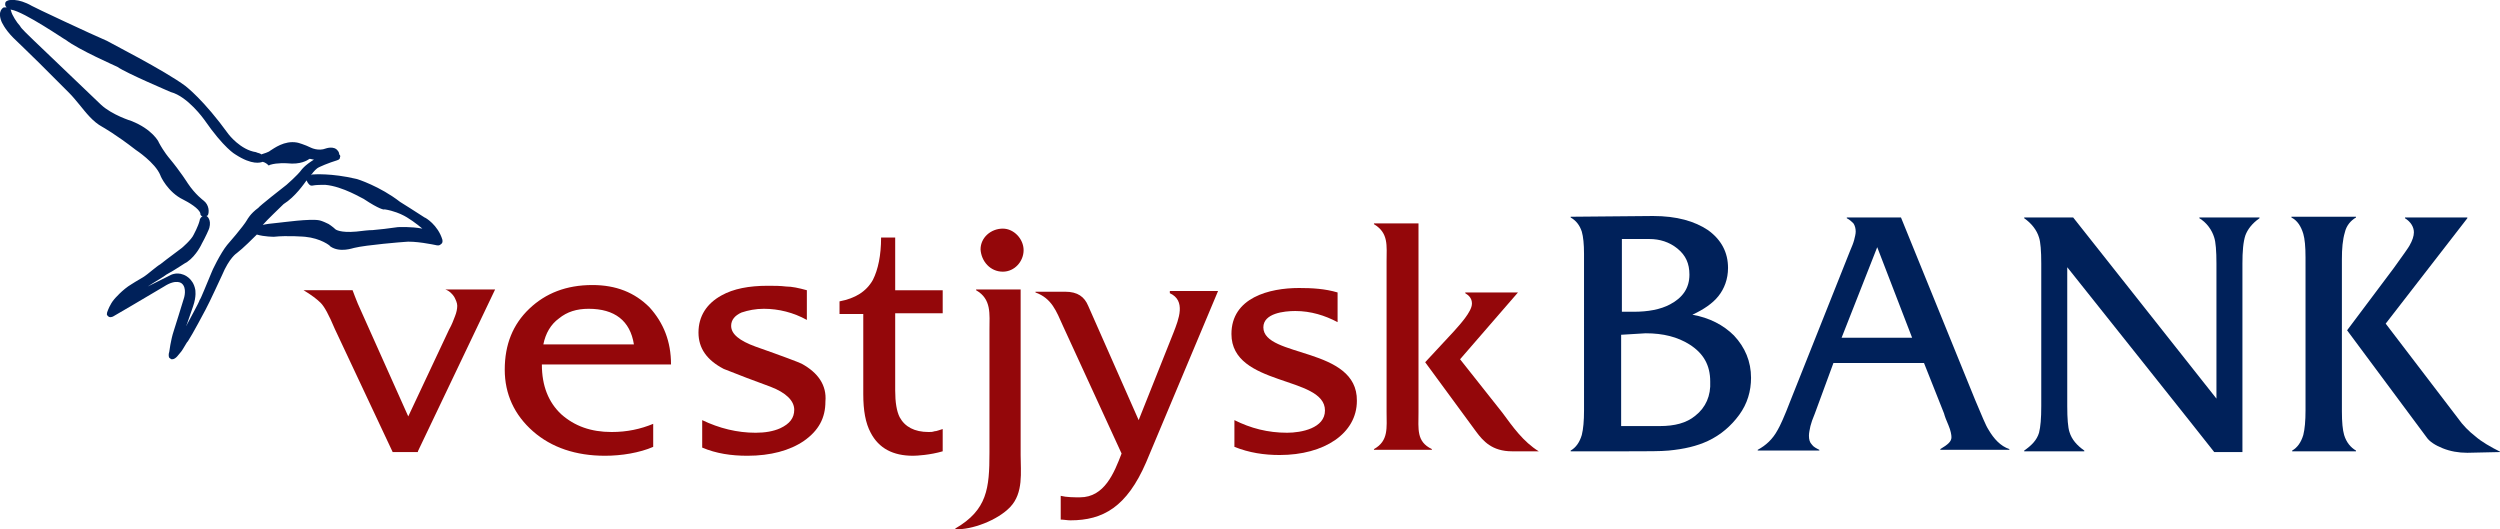 <svg version="1.1" id="Layer_2_1_" xmlns:x="ns_extend;" xmlns:i="ns_ai;" xmlns:graph="ns_graphs;" xmlns="http://www.w3.org/2000/svg" xmlns:xlink="http://www.w3.org/1999/xlink" x="0px" y="0px" viewBox="0 0 336.8 71.3" style="enable-background:new 0 0 336.8 71.3;" xml:space="preserve">
 <style type="text/css">
  .st0{fill:#94070A;}
	.st1{fill:#00215A;}
 </style>
 <g>
  <path class="st0" d="M170.2,44.1c0-1.9,2.8-2.2,4.3-2.2c2.1,0,4,0.6,5.7,1.5v-4c-1.7-0.5-3.4-0.6-5.2-0.6c-4,0-9.1,1.3-9.1,6.2
		c0,7.1,12.6,5.6,12.6,10.3c0,2.4-3.2,3-5.1,3c-2.6,0-4.9-0.6-7.1-1.7v3.6l0,0c2,0.8,4,1.1,6.1,1.1c6,0,10.4-2.9,10.4-7.3
		C182.9,46.7,170.2,48.2,170.2,44.1z">
  </path>
  <g>
   <path class="st0" d="M135.1,36.6c1.6,0,2.8-1.4,2.8-2.9c0-1.5-1.3-2.9-2.8-2.9c-1.6,0-3,1.2-3,2.8
			C132.2,35.2,133.4,36.6,135.1,36.6z">
   </path>
   <path class="st0" d="M137.5,39l-6,0v0.1c2.1,1.2,1.8,3.2,1.8,5.3V61c0,4.8-0.3,7.7-4.6,10.2v0.1c2.2,0.1,5.7-1.2,7.4-3
			c1.8-1.9,1.4-4.7,1.4-7V39z">
   </path>
  </g>
  <path class="st0" d="M125.9,58.1c-0.3,0.1-0.5,0.1-0.8,0.1c-1.9,0-3.2-0.7-3.9-2c-0.4-0.8-0.6-2-0.6-3.6v-1v-9.4l6.4,0l0-3.1
		l-6.4,0v-7.1h-1.9c0,2.4-0.4,4.3-1.1,5.7c-0.9,1.6-2.4,2.5-4.5,2.9v1.7h3.2V52v1.1c0,2.2,0.3,3.9,1,5.2c1.1,2.1,3,3.1,5.7,3.1
		c0.5,0,2.3-0.1,4-0.6l0-3C126.6,57.9,126.2,58.1,125.9,58.1z">
  </path>
  <path class="st0" d="M157.6,39.4v0.1c2.2,1,1.2,3.5,0.5,5.3l-4.7,11.8l-6.8-15.4c-0.5-1.2-1.4-1.9-3.1-1.9h-4v0.1
		c2.2,0.8,2.8,2.5,3.7,4.5l7.9,17.2c-1,2.6-2.3,5.9-5.6,5.9c-0.8,0-1.8,0-2.6-0.2v3.2c0.4,0,0.9,0.1,1.3,0.1c4.4,0,7.6-1.8,10.2-7.8
		l9.7-23.1H157.6z">
  </path>
  <path class="st0" d="M191.1,55.6V30.1l-6,0v0.1c2,1.2,1.7,2.9,1.7,5v20.3c0,2.1,0.3,3.9-1.7,5v0.1h7.8v-0.1
		C190.8,59.5,191.1,57.8,191.1,55.6z">
  </path>
  <path class="st0" d="M192,48.8l3.9-4.2c0.7-0.8,2.4-2.6,2.4-3.7c0-0.7-0.4-1.1-0.9-1.4v-0.1h7.1l-7.8,9l5.7,7.2
		c1.4,1.9,2.8,3.9,4.9,5.2h-3.6c-2.7,0-3.9-1.4-4.8-2.6L192,48.8z">
  </path>
  <path class="st0" d="M56.3,60.8L66.7,39l-6.7,0c0.6,0.2,1,0.7,1.2,1c0.2,0.4,0.4,0.8,0.4,1.2c0,0.4-0.1,0.9-0.3,1.4
		c-0.2,0.5-0.4,1.1-0.8,1.8L55,56.1l-6.8-15.2c-0.3-0.7-0.5-1.3-0.7-1.8l-6.6,0c1,0.6,1.8,1.2,2.3,1.7c0.5,0.5,1.1,1.6,1.9,3.5
		l7.8,16.6H56.3z">
  </path>
  <path class="st0" d="M192,48.8">
  </path>
  <path class="st0" d="M82.4,58.2c-2.8,0-5-0.8-6.8-2.4C73.9,54.2,73,52,73,49.1h17.4c0-3.1-1-5.6-2.9-7.7c-2-2-4.5-3-7.7-3
		c-3.5,0-6.3,1.1-8.5,3.2c-2.2,2.1-3.3,4.8-3.3,8.2c0,3.3,1.3,6.1,3.8,8.3c2.5,2.2,5.8,3.3,9.7,3.3c1.1,0,2.3-0.1,3.4-0.3
		c1.1-0.2,2.2-0.5,3.1-0.9v-3.1C86.3,57.8,84.5,58.2,82.4,58.2z M75.3,42.9c1.1-0.9,2.4-1.3,4-1.3c3.5,0,5.6,1.6,6.1,4.8H73.2
		C73.5,44.9,74.2,43.7,75.3,42.9z">
  </path>
  <path class="st0" d="M108,49c-0.4-0.2-2.5-1-6.2-2.3c-2.2-0.8-3.3-1.7-3.3-2.8c0-0.8,0.5-1.4,1.4-1.8c0.9-0.3,1.9-0.5,3-0.5
		c2,0,4,0.5,5.8,1.5v-4c-1.1-0.3-2-0.5-2.8-0.5c-0.8-0.1-1.6-0.1-2.5-0.1c-2.5,0-4.6,0.4-6.2,1.3c-2,1.1-3.1,2.8-3.1,5
		c0,2.1,1.1,3.7,3.4,4.9c2,0.8,4.1,1.6,6.3,2.4c2.1,0.8,3.2,1.9,3.2,3.1c0,1.1-0.6,1.9-1.9,2.5c-0.9,0.4-2,0.6-3.3,0.6
		c-2.5,0-4.9-0.6-7.2-1.7v3.7c1.9,0.8,3.9,1.1,6.1,1.1c3.1,0,5.7-0.7,7.6-2c2-1.4,2.9-3.1,2.9-5.3C111.4,51.9,110.2,50.2,108,49z">
  </path>
  <path class="st1" d="M316.1,44.4">
  </path>
  <path class="st1" d="M333.5,58.8c-0.9-0.7-1.7-1.5-2.4-2.5l-9.7-12.7l11-14.2v-0.1l-8.4,0v0.1c0.8,0.5,1.2,1.2,1.2,1.9
		c0,0.5-0.2,1.1-0.6,1.8c-0.1,0.2-0.8,1.2-2.1,3l-6.3,8.4l10.7,14.4c0.4,0.6,1.2,1.1,2.2,1.5c1,0.4,2.1,0.6,3.3,0.6l4.5-0.1
		C335.5,60.2,334.3,59.5,333.5,58.8z">
  </path>
  <polygon class="st1" points="245.4,60.8 245.4,60.8 245.4,60.8 	">
  </polygon>
  <path class="st1" d="M310.6,54.2v1.1c0,1.4-0.1,2.5-0.3,3.3c-0.3,1-0.8,1.7-1.5,2.1v0.1l8.6,0v-0.1c-0.7-0.4-1.3-1.1-1.6-2.1
		c-0.2-0.7-0.3-1.7-0.3-3.2v-1.2V36v-1.1c0-1.4,0.1-2.6,0.4-3.6c0.2-0.9,0.8-1.6,1.5-2v-0.1l-8.7,0v0.1c0.8,0.4,1.3,1.2,1.6,2.2
		c0.2,0.7,0.3,1.7,0.3,3.2V36V54.2z">
  </path>
  <path class="st1" d="M59.6,32.3c-0.6-2-2.3-3-2.4-3c-0.9-0.6-3.3-2.1-3.3-2.1c-2.7-2.1-5.8-3.1-5.9-3.1c-3.4-0.8-5.7-0.6-5.8-0.6
		l-0.1,0c-0.1,0-0.1,0.1-0.2,0.1c0.4-0.6,0.8-0.9,0.8-0.9c0.2-0.2,1.7-0.8,2.7-1.1c0.3-0.1,0.4-0.2,0.4-0.4c0.1-0.2,0-0.3-0.1-0.4
		c0-0.2-0.1-0.4-0.2-0.5c-0.5-0.7-1.6-0.3-1.6-0.3c-1,0.4-2-0.1-2-0.1c-0.8-0.4-1.8-0.7-1.9-0.7c-1.7-0.3-3.1,0.8-3.6,1.1l0,0
		c-0.2,0.2-0.9,0.4-1.2,0.5c-0.2-0.2-0.6-0.2-0.7-0.3c-2.1-0.3-3.7-2.4-3.7-2.4c-3.4-4.7-5.7-6.4-5.8-6.5c-2.8-2.1-10.5-6-10.6-6.1
		C12.5,4.7,4.4,0.9,4.3,0.8C2.4-0.3,1.1,0,1,0.1C0.7,0.2,0.7,0.4,0.7,0.6c0,0.2,0.1,0.3,0.2,0.4C0.8,1,0.7,1,0.5,1
		c0,0-0.9,0.4-0.3,1.9c0,0,0.4,1,1.6,2.2c0,0,2.7,2.6,3.5,3.4c0,0,2.6,2.6,4,4c0.5,0.5,0.9,1,1.4,1.6c0.9,1.1,1.8,2.3,3.1,3
		c0,0,1.8,1,4.5,3.1c0,0,2.6,1.7,3.3,3.4c0,0.1,1,2.3,3.1,3.3c0.6,0.3,2.2,1.2,2.3,1.9l0,0.1c0,0,0.1,0.2,0.3,0.3c0,0-0.1,0-0.1,0
		c-0.3,0.2-0.3,0.5-0.3,0.5c-0.2,0.8-0.8,1.9-0.8,1.9c-0.3,0.7-1.6,1.8-1.6,1.8c-0.1,0.1-1.9,1.4-2.9,2.2c-0.4,0.2-1.9,1.5-2.1,1.6
		c-0.1,0.1-1.2,0.7-1.8,1.1c-1.2,0.7-2.3,2-2.3,2c-0.6,0.7-0.9,1.6-0.9,1.6c-0.1,0.2-0.1,0.4-0.1,0.5c0.1,0.2,0.3,0.3,0.3,0.3
		c0.3,0.1,0.6-0.1,0.6-0.1l2.4-1.4l4.4-2.6c1.7-1.1,2.4-0.4,2.4-0.4c0.7,0.6,0.3,1.9,0.3,1.9c-0.2,0.7-1.4,4.5-1.4,4.5
		c-0.4,1.2-0.6,2.8-0.6,2.8c-0.1,0.3-0.1,0.6,0,0.8c0.1,0.1,0.3,0.2,0.3,0.2c0,0,0.1,0,0.1,0c0.5,0,0.9-0.7,1.1-0.9
		c0.3-0.3,0.9-1.5,1-1.5c0.6-0.9,2.3-4.1,2.4-4.3c0.5-0.9,2.1-4.4,2.2-4.6c1-2.4,2-3,2-3c0.8-0.6,2.3-2.1,2.7-2.5
		c1,0.3,2.3,0.3,2.3,0.3c1.8-0.2,4.2,0,4.2,0c2.1,0.2,3.4,1.2,3.4,1.3c1.3,0.9,3.1,0.2,3.2,0.2c1.6-0.4,6.6-0.8,6.7-0.8
		c1.4-0.2,4.2,0.4,4.2,0.4c0.4,0.1,0.6,0.1,0.8-0.1C59.7,32.7,59.6,32.4,59.6,32.3z M41.9,25L41.9,25l0.2,0c0.4-0.1,1.4-0.1,1.7-0.1
		c2.4,0.2,5.1,1.9,5.2,1.9c2.1,1.4,2.8,1.5,2.8,1.4c1.3,0.2,2.3,0.7,2.3,0.7c0.9,0.4,2.1,1.3,2.8,1.9c-1.6-0.3-3.2-0.2-3.3-0.2
		c-1.4,0.2-2.3,0.3-3.4,0.4c-0.6,0-1.3,0.1-2.2,0.2c-2.2,0.2-2.8-0.3-2.8-0.3c-0.3-0.3-1-0.8-1.1-0.8c-0.6-0.3-1-0.4-1-0.4
		c-1.2-0.3-5.3,0.3-5.5,0.3c-1.1,0.1-1.8,0.2-2.2,0.3c0.7-0.8,2.1-2.1,2.8-2.8c1.6-1,2.8-2.8,3.1-3.2C41.5,24.8,41.8,25,41.9,25z
		 M28,29L28,29c0.2-0.4,0.2-1.4-0.6-2c0,0-1.1-0.8-2.1-2.3c0,0-1-1.6-2.5-3.4c0,0-0.7-0.8-1.4-2.1c0-0.1-0.9-1.8-3.7-2.9
		c0,0-2.6-0.8-4.1-2.2L4.5,5.4C3.9,4.8,2.8,3.8,2.7,3.5l0,0C2.3,3.1,1.6,2,1.5,1.5c0,0,0-0.1-0.1-0.2c0,0,0.1,0,0.1,0
		c1.8,0.3,7.3,4.1,7.4,4.1c1.7,1.3,6.7,3.5,6.9,3.6c1.3,0.9,7,3.3,7.2,3.4c2.3,0.6,4.5,3.7,4.5,3.7c2.7,3.9,4.2,4.7,4.2,4.7
		c2.3,1.5,3.4,1.1,3.7,1c0.4,0.1,0.7,0.4,0.7,0.4l0.1,0.1l0.2-0.1c1-0.3,2.2-0.2,2.3-0.2c1.8,0.2,2.7-0.4,3-0.6
		c0.2,0,0.4,0.1,0.6,0.1c-1.3,0.8-1.7,1.4-1.7,1.4c-0.5,0.7-2,2-2,2c-0.4,0.3-3.7,2.9-3.8,3.1c-1.1,0.8-1.5,1.6-1.5,1.6
		c-0.5,0.9-2.7,3.4-2.7,3.4c-0.9,1.1-2.1,3.6-2.1,3.7c-0.6,1.4-1.5,3.7-1.6,3.7c-0.1,0.4-1.3,2.5-1.7,3.3c0,0.1-0.1,0.2-0.1,0.2
		l0.9-2.6c0.5-1.4,0.3-2.3,0.3-2.3c-0.3-1.6-1.6-2-1.6-2c-1-0.4-1.8,0.1-1.8,0.1l-3,1.5c0.9-0.6,2.3-1.4,2.5-1.6
		c1.3-0.7,2.7-1.7,2.8-1.7c1.3-0.9,2-2.5,2-2.5c0.4-0.7,1-2,1-2.1c0.3-1.1-0.3-1.6-0.4-1.6c-0.1,0-0.1,0-0.1,0
		C27.7,29.2,27.8,29.1,28,29z">
  </path>
  <path class="st1" d="M233.6,45.2c-1.4-1.4-3.3-2.4-5.6-2.8c1.5-0.7,2.7-1.5,3.5-2.5c0.8-1,1.3-2.3,1.3-3.8c0-2.1-0.9-3.8-2.7-5.1
		c-1.8-1.2-4.2-1.9-7.4-1.9l-11.1,0.1v0.1c0.7,0.4,1.2,1,1.5,1.9c0.2,0.7,0.3,1.7,0.3,3v1.5V54v1.3c0,1.4-0.1,2.5-0.3,3.3
		c-0.3,1-0.8,1.7-1.5,2.1v0.1h7.7c2.6,0,4.5,0,5.5-0.1c2.1-0.2,3.8-0.6,5.3-1.3c1.7-0.8,3.1-2,4.2-3.5c1.1-1.5,1.6-3.2,1.6-5
		C235.9,48.7,235.1,46.8,233.6,45.2z M218.4,32.2l3.2,0h0.6c1.4,0,2.7,0.4,3.8,1.3c1.1,0.9,1.6,2,1.6,3.5c0,1.8-0.9,3.1-2.6,4
		c-1.3,0.7-3,1-4.9,1h-1.6V32.2z M228.4,56c-1.2,1-2.8,1.4-4.8,1.4c-0.4,0-5.2,0-5.2,0V45.1l3.3-0.2c2.4,0,4.3,0.5,5.9,1.5
		c1.9,1.2,2.8,2.8,2.8,5C230.5,53.3,229.8,54.9,228.4,56z">
  </path>
  <path class="st1" d="M267.9,57.9c-0.4-0.6-0.9-1.9-1.8-4l-10-24.6l-7.3,0v0.1c0.4,0.2,0.7,0.5,0.9,0.7c0.2,0.3,0.3,0.7,0.3,1.1
		c0,0.3-0.1,0.7-0.2,1.1c-0.1,0.4-0.3,0.9-0.6,1.6l-8,20.1c-0.8,2.1-1.4,3.4-1.7,3.9c-0.7,1.3-1.6,2.1-2.7,2.7v0.1l8.3,0v-0.1
		c-0.4-0.2-0.8-0.4-1-0.7c-0.3-0.3-0.4-0.7-0.4-1.2c0-0.4,0.1-0.8,0.2-1.3c0.1-0.4,0.3-1,0.6-1.7l2.5-6.8h12.2l2.7,6.8
		c0.1,0.4,0.3,0.9,0.6,1.6c0.3,0.7,0.4,1.3,0.4,1.6c0,0.6-0.5,1-1.5,1.6v0.1l9.3,0v-0.1C269.5,60.1,268.6,59.1,267.9,57.9z
		 M248.1,45.5l4.8-12.2l4.7,12.2H248.1z">
  </path>
  <path class="st1" d="M304.4,29.3l-8.1,0v0.1c1,0.6,1.7,1.6,2,2.6c0.2,0.6,0.3,1.8,0.3,3.5v18.2l-19.3-24.4l-6.6,0v0.1
		c1,0.7,1.7,1.6,2,2.6c0.2,0.6,0.3,1.8,0.3,3.5v19.2c0,1.7-0.1,2.8-0.3,3.6c-0.3,1-1,1.7-2,2.4v0.1l8.1,0v-0.1c-1-0.7-1.7-1.5-2-2.5
		c-0.2-0.6-0.3-1.8-0.3-3.5V36c0,0,19.6,24.6,19.8,24.9h3.8v-0.7V35.5c0-1.6,0.1-2.9,0.4-3.8c0.3-0.8,0.9-1.6,1.9-2.3V29.3z">
  </path>
 </g>
</svg>